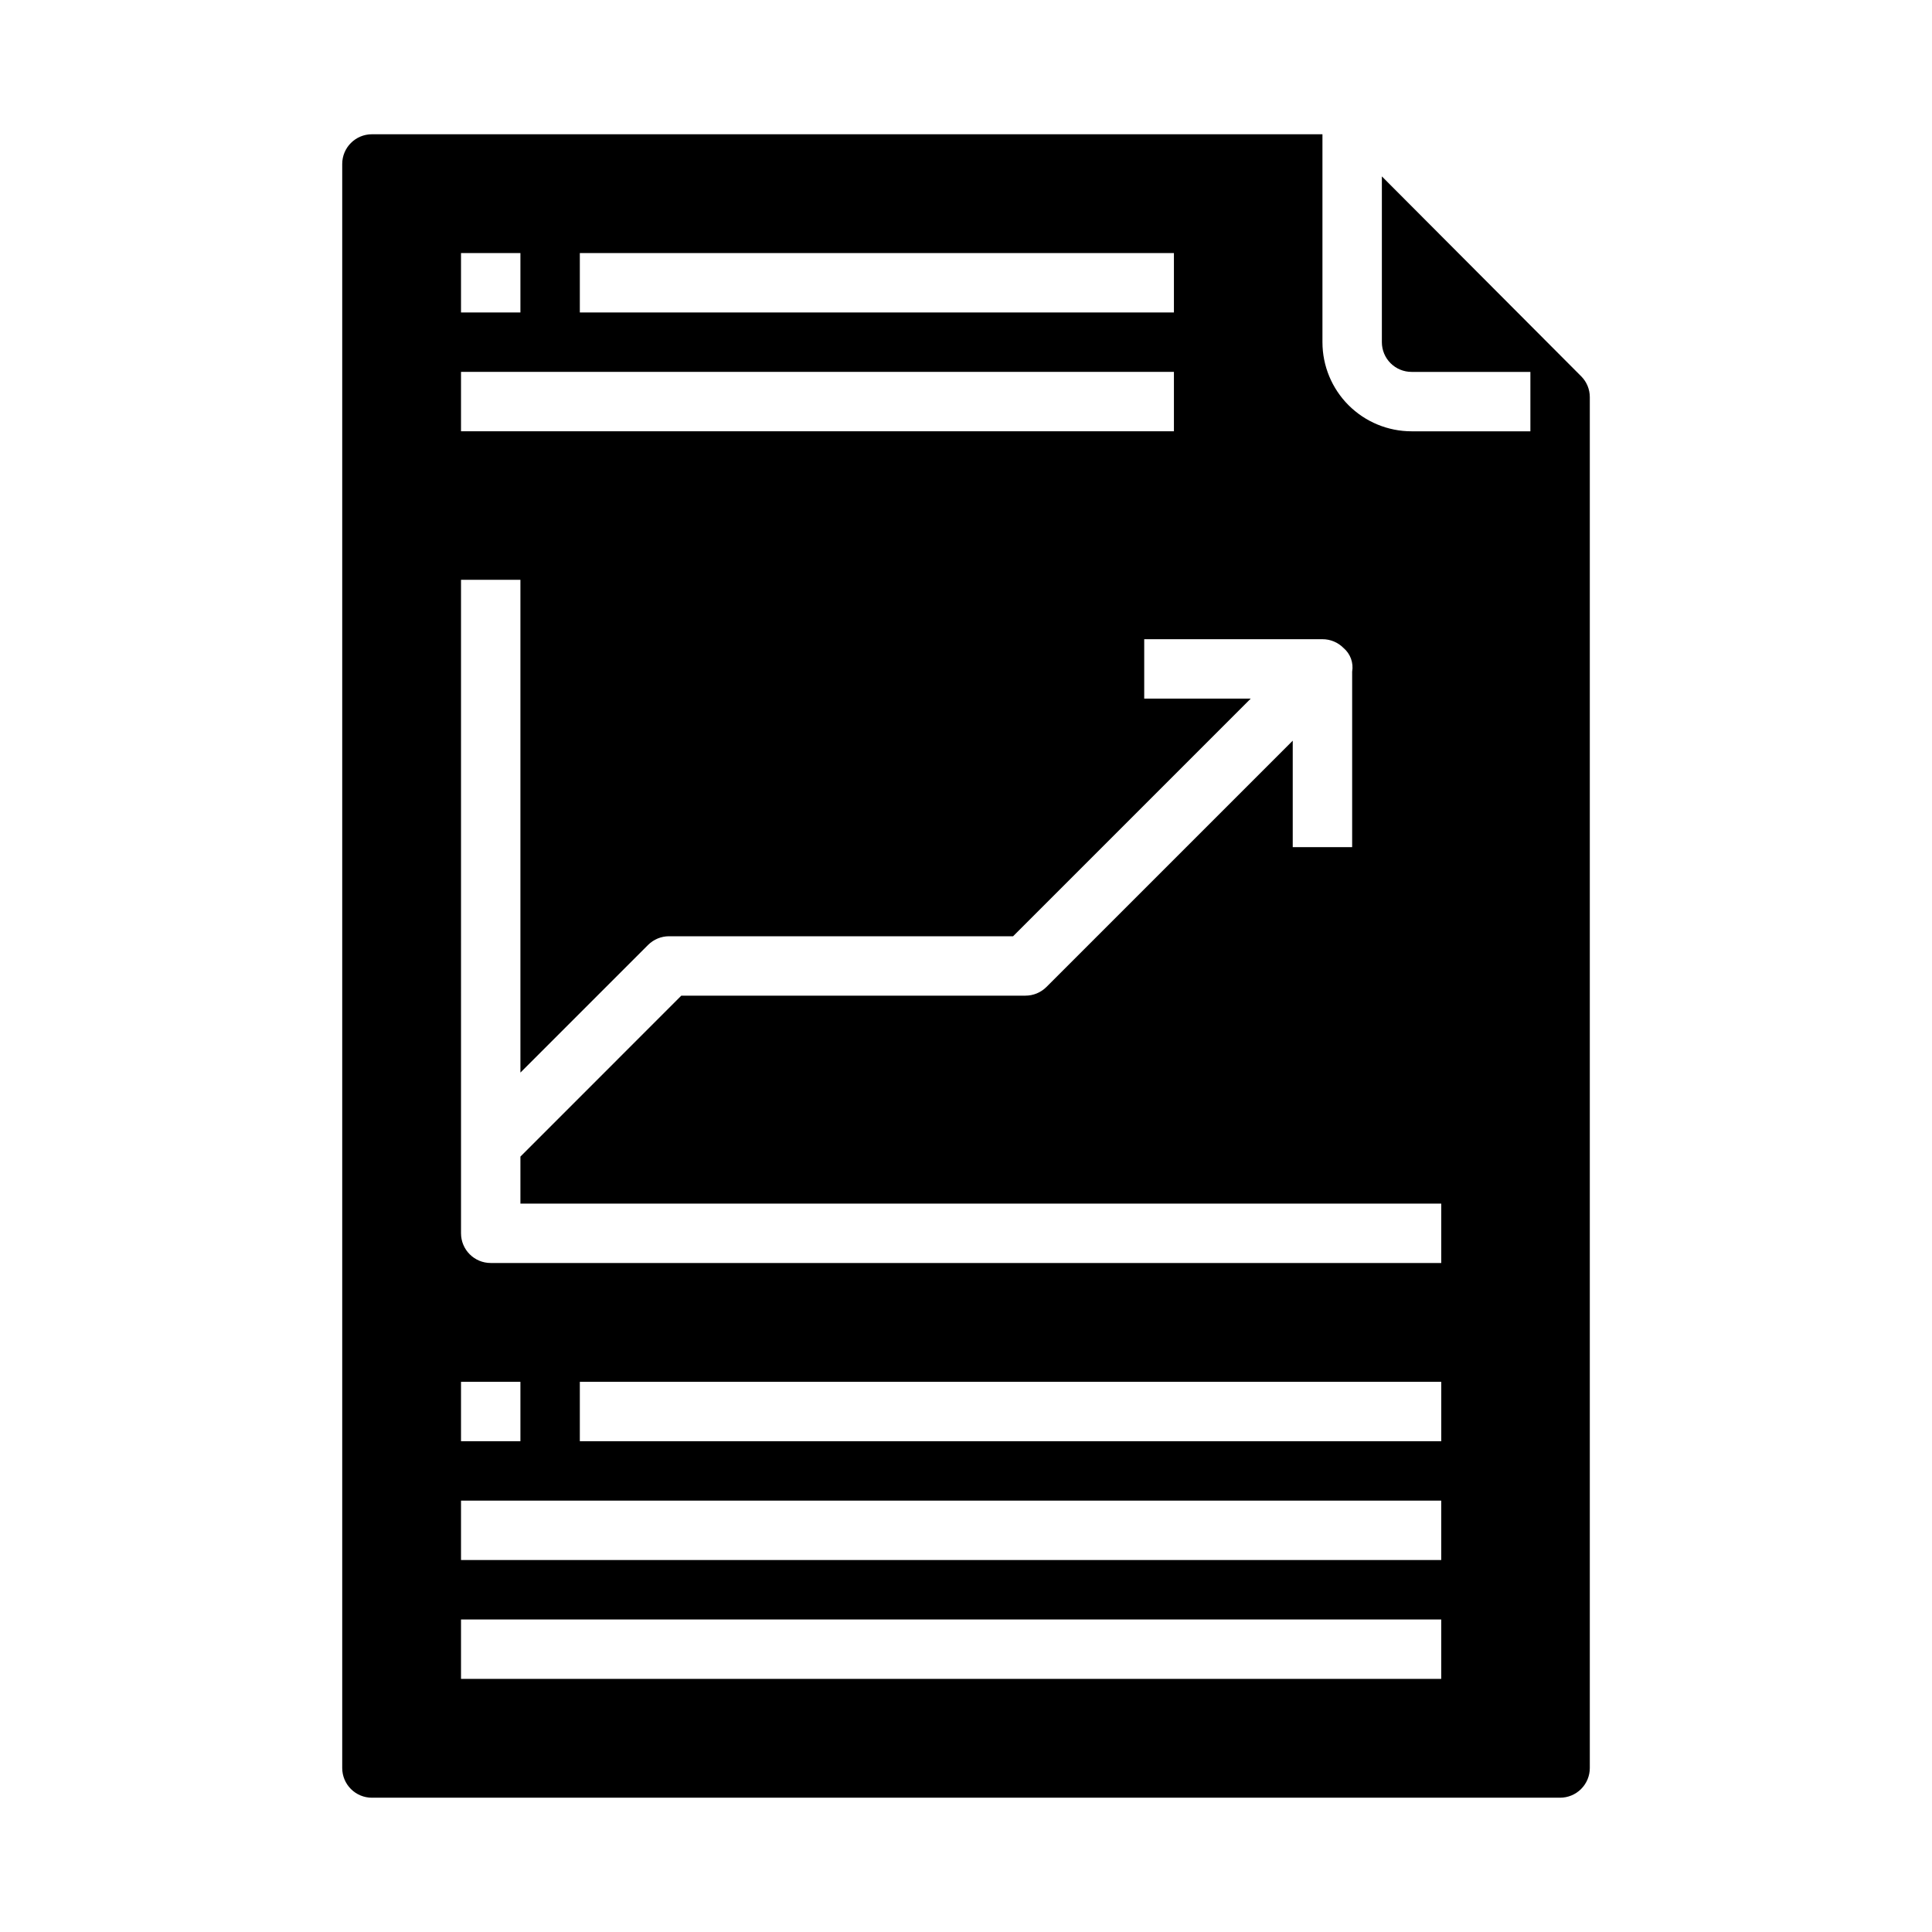 <?xml version="1.0" encoding="UTF-8"?>
<!-- Uploaded to: ICON Repo, www.svgrepo.com, Generator: ICON Repo Mixer Tools -->
<svg fill="#000000" width="800px" height="800px" version="1.1" viewBox="144 144 512 512" xmlns="http://www.w3.org/2000/svg">
 <path d="m242.56 620.41h314.88c2.09 0 4.09-0.828 5.566-2.305 1.477-1.477 2.309-3.477 2.309-5.566v-363.32c-0.004-2.07-0.832-4.051-2.301-5.512l-52.805-52.961v43.941c0 2.086 0.828 4.09 2.305 5.566 1.477 1.477 3.481 2.305 5.566 2.305h31.488v15.742h-31.488c-6.262 0-12.27-2.488-16.699-6.914-4.43-4.43-6.918-10.438-6.918-16.699v-55.105h-251.9c-4.348 0-7.871 3.523-7.871 7.871v425.09c0 2.09 0.828 4.09 2.305 5.566 1.477 1.477 3.477 2.305 5.566 2.305zm283.39-94.465h-228.29v-15.742h228.29zm-228.29-314.88h157.44v15.742h-157.44zm-31.488 0h15.742v15.742h-15.742zm0 31.488h188.93v15.742h-188.93zm0 55.105h15.742v130.59l33.852-33.852v0.004c1.465-1.457 3.445-2.273 5.508-2.285h91.207l62.977-62.977h-28.23v-15.742h47.23c2.094-0.004 4.102 0.828 5.574 2.312 1.832 1.543 2.707 3.941 2.301 6.301v46.492h-15.746v-28.215l-65.281 65.281c-1.48 1.473-3.481 2.297-5.566 2.293h-91.188l-42.637 42.648v12.457h244.03v15.742h-251.9c-4.348 0-7.871-3.523-7.871-7.871zm0 212.54h15.742v15.742h-15.742zm0 31.488h259.77v15.742h-259.77zm0 31.488h259.77v15.742h-259.77z"/>
</svg>
